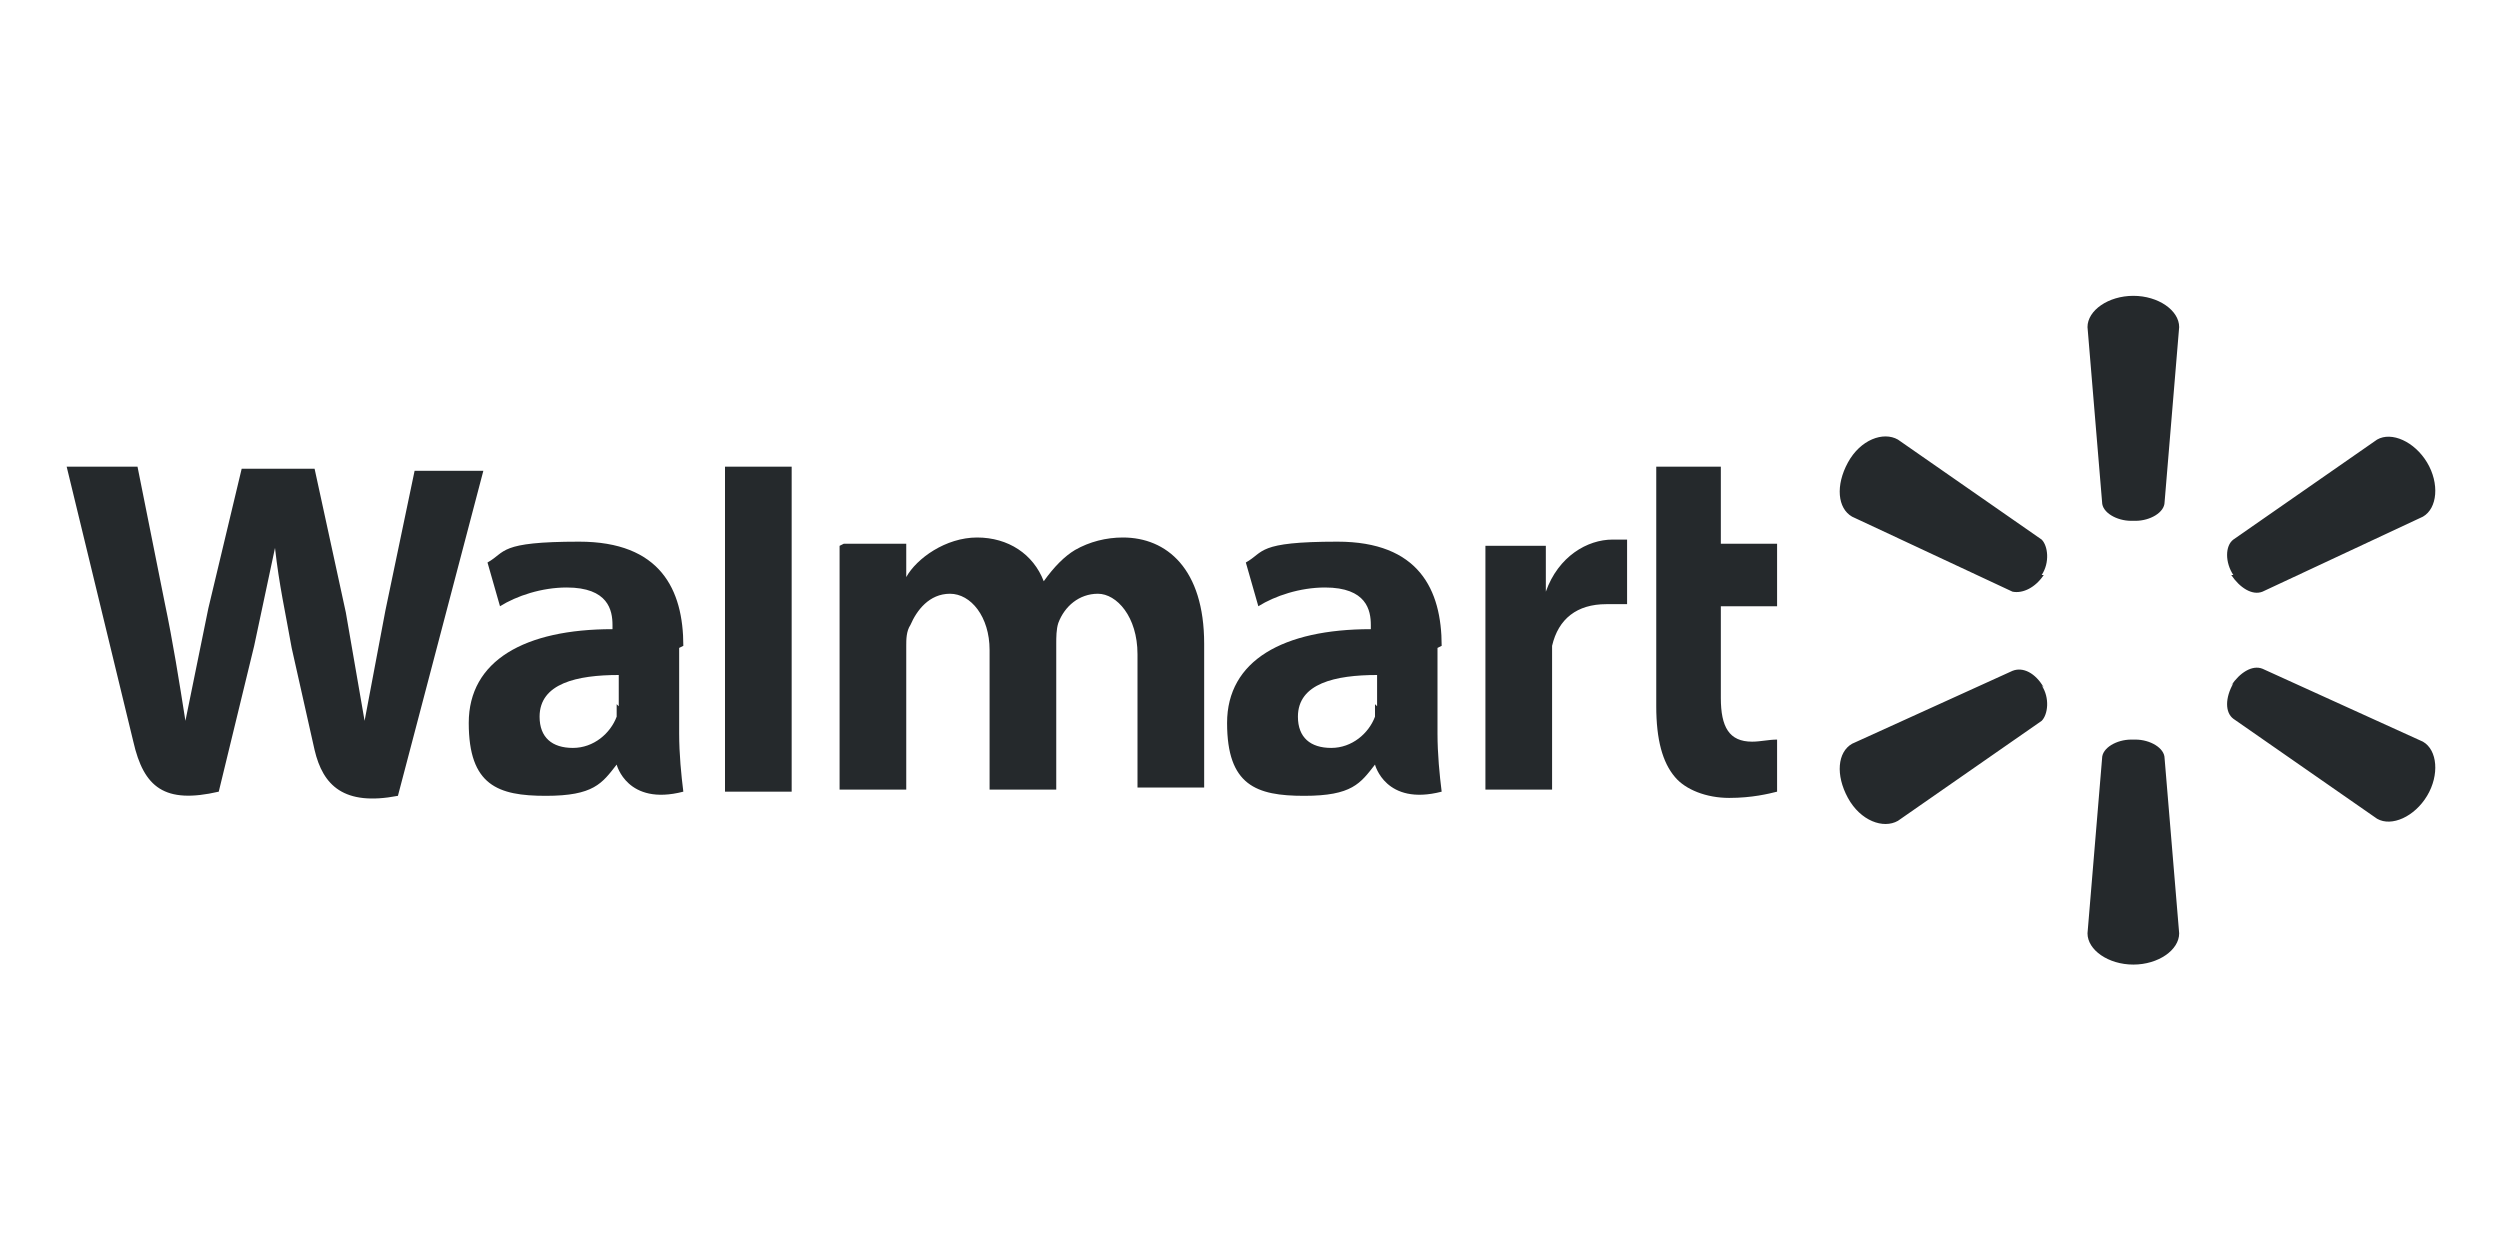 <svg xmlns="http://www.w3.org/2000/svg" viewBox="0 0 120 60"><defs><style>      .cls-1 {        fill: #25292c;      }    </style></defs><g><g id="Capa_1"><g><path class="cls-1" d="M102.5,25c.7,0,1.4-.4,1.4-.9l.7-8.4c0-.8-1-1.5-2.2-1.5s-2.2.7-2.2,1.5l.7,8.4c0,.5.7.9,1.4.9M98,27.6c.4-.6.3-1.4,0-1.7l-6.9-4.8c-.7-.4-1.8,0-2.4,1.1s-.5,2.2.2,2.6l7.7,3.6c.5.1,1.1-.2,1.5-.8M107.1,27.6c.4.6,1,1,1.5.8l7.7-3.6c.7-.4.8-1.6.2-2.6-.6-1-1.7-1.5-2.4-1.1l-6.9,4.8c-.4.3-.4,1.1,0,1.7M102.5,35.5c.7,0,1.4.4,1.4.9l.7,8.4c0,.8-1,1.5-2.2,1.5s-2.2-.7-2.2-1.5l.7-8.4c0-.5.7-.9,1.4-.9M107.1,32.9c.4-.6,1-1,1.5-.8l7.7,3.5c.7.4.8,1.6.2,2.6-.6,1-1.7,1.5-2.4,1.1l-6.9-4.8c-.4-.3-.4-1,0-1.7M98,32.9c.4.6.3,1.4,0,1.7l-6.9,4.8c-.7.4-1.8,0-2.4-1.1s-.5-2.2.2-2.6l7.7-3.5c.5-.2,1.1.1,1.5.8"></path><g><path class="cls-1" d="M66,33.8c0,.2,0,.5,0,.6-.3.8-1.1,1.5-2.1,1.5s-1.6-.5-1.6-1.5c0-1.6,1.8-2,3.8-2v1.5ZM69.2,31c0-2.7-1.1-5-5-5s-3.5.5-4.4,1l.6,2.1c.8-.5,2-.9,3.2-.9,2,0,2.2,1.1,2.2,1.8v.2c-4.2,0-6.9,1.5-6.9,4.5s1.4,3.5,3.7,3.5,2.7-.6,3.4-1.5h0s.5,2,3.2,1.3c-.1-.8-.2-1.8-.2-2.8v-4.1M3.2,22.4l3.2,13.2c.5,2.2,1.5,3,4.1,2.4l1.7-7,1-4.7h0c.2,1.8.5,3.1.8,4.8l1.1,4.9c.4,1.7,1.4,2.7,4,2.2l4.1-15.6h-3.3l-1.4,6.7-1,5.3h0l-.9-5.2-1.5-6.9h-3.5l-1.6,6.7-1.1,5.4h0c-.3-1.9-.6-3.8-1-5.7l-1.3-6.5h-3.5M29.6,33.8c0,.2,0,.5,0,.6-.3.8-1.1,1.5-2.1,1.5s-1.6-.5-1.6-1.5c0-1.6,1.8-2,3.8-2v1.5ZM32.8,31c0-2.7-1.1-5-5-5s-3.5.5-4.4,1l.6,2.1c.8-.5,2-.9,3.2-.9,2,0,2.2,1.1,2.2,1.8v.2c-4.2,0-6.9,1.5-6.9,4.5s1.4,3.5,3.7,3.5,2.7-.6,3.4-1.5h0s.5,2,3.2,1.3c-.1-.8-.2-1.8-.2-2.8v-4.1M38,34.7v-12.3h-3.2v15.6h3.2v-3.3"></path><path class="cls-1" d="M79.5,22.4v11.5c0,1.6.3,2.7.9,3.4.5.6,1.5,1,2.6,1s1.9-.2,2.3-.3v-2.5c-.4,0-.8.1-1.2.1-1.1,0-1.5-.7-1.5-2.1v-4.4h2.7v-3h-2.7v-3.7h-3.1M71.3,26.2v11.7h3.2v-6c0-.3,0-.6,0-.9.3-1.3,1.2-2,2.6-2s.7,0,1,0v-3.1c-.3,0-.4,0-.7,0-1.2,0-2.6.8-3.2,2.5h0v-2.2h-2.9M40.3,26.2v11.7h3.2v-6.9c0-.3,0-.7.2-1,.3-.7.9-1.5,1.9-1.5s1.9,1.1,1.9,2.7v6.7h3.2v-7c0-.3,0-.7.1-1,.3-.8,1-1.4,1.9-1.4s1.9,1.1,1.9,2.9v6.4h3.2v-6.9c0-3.6-1.8-5.1-3.9-5.1-.8,0-1.6.2-2.3.6-.5.3-1,.8-1.5,1.5h0c-.5-1.3-1.7-2.1-3.2-2.1s-2.9,1-3.4,1.9h0v-1.6h-3"></path></g></g></g></g></svg>